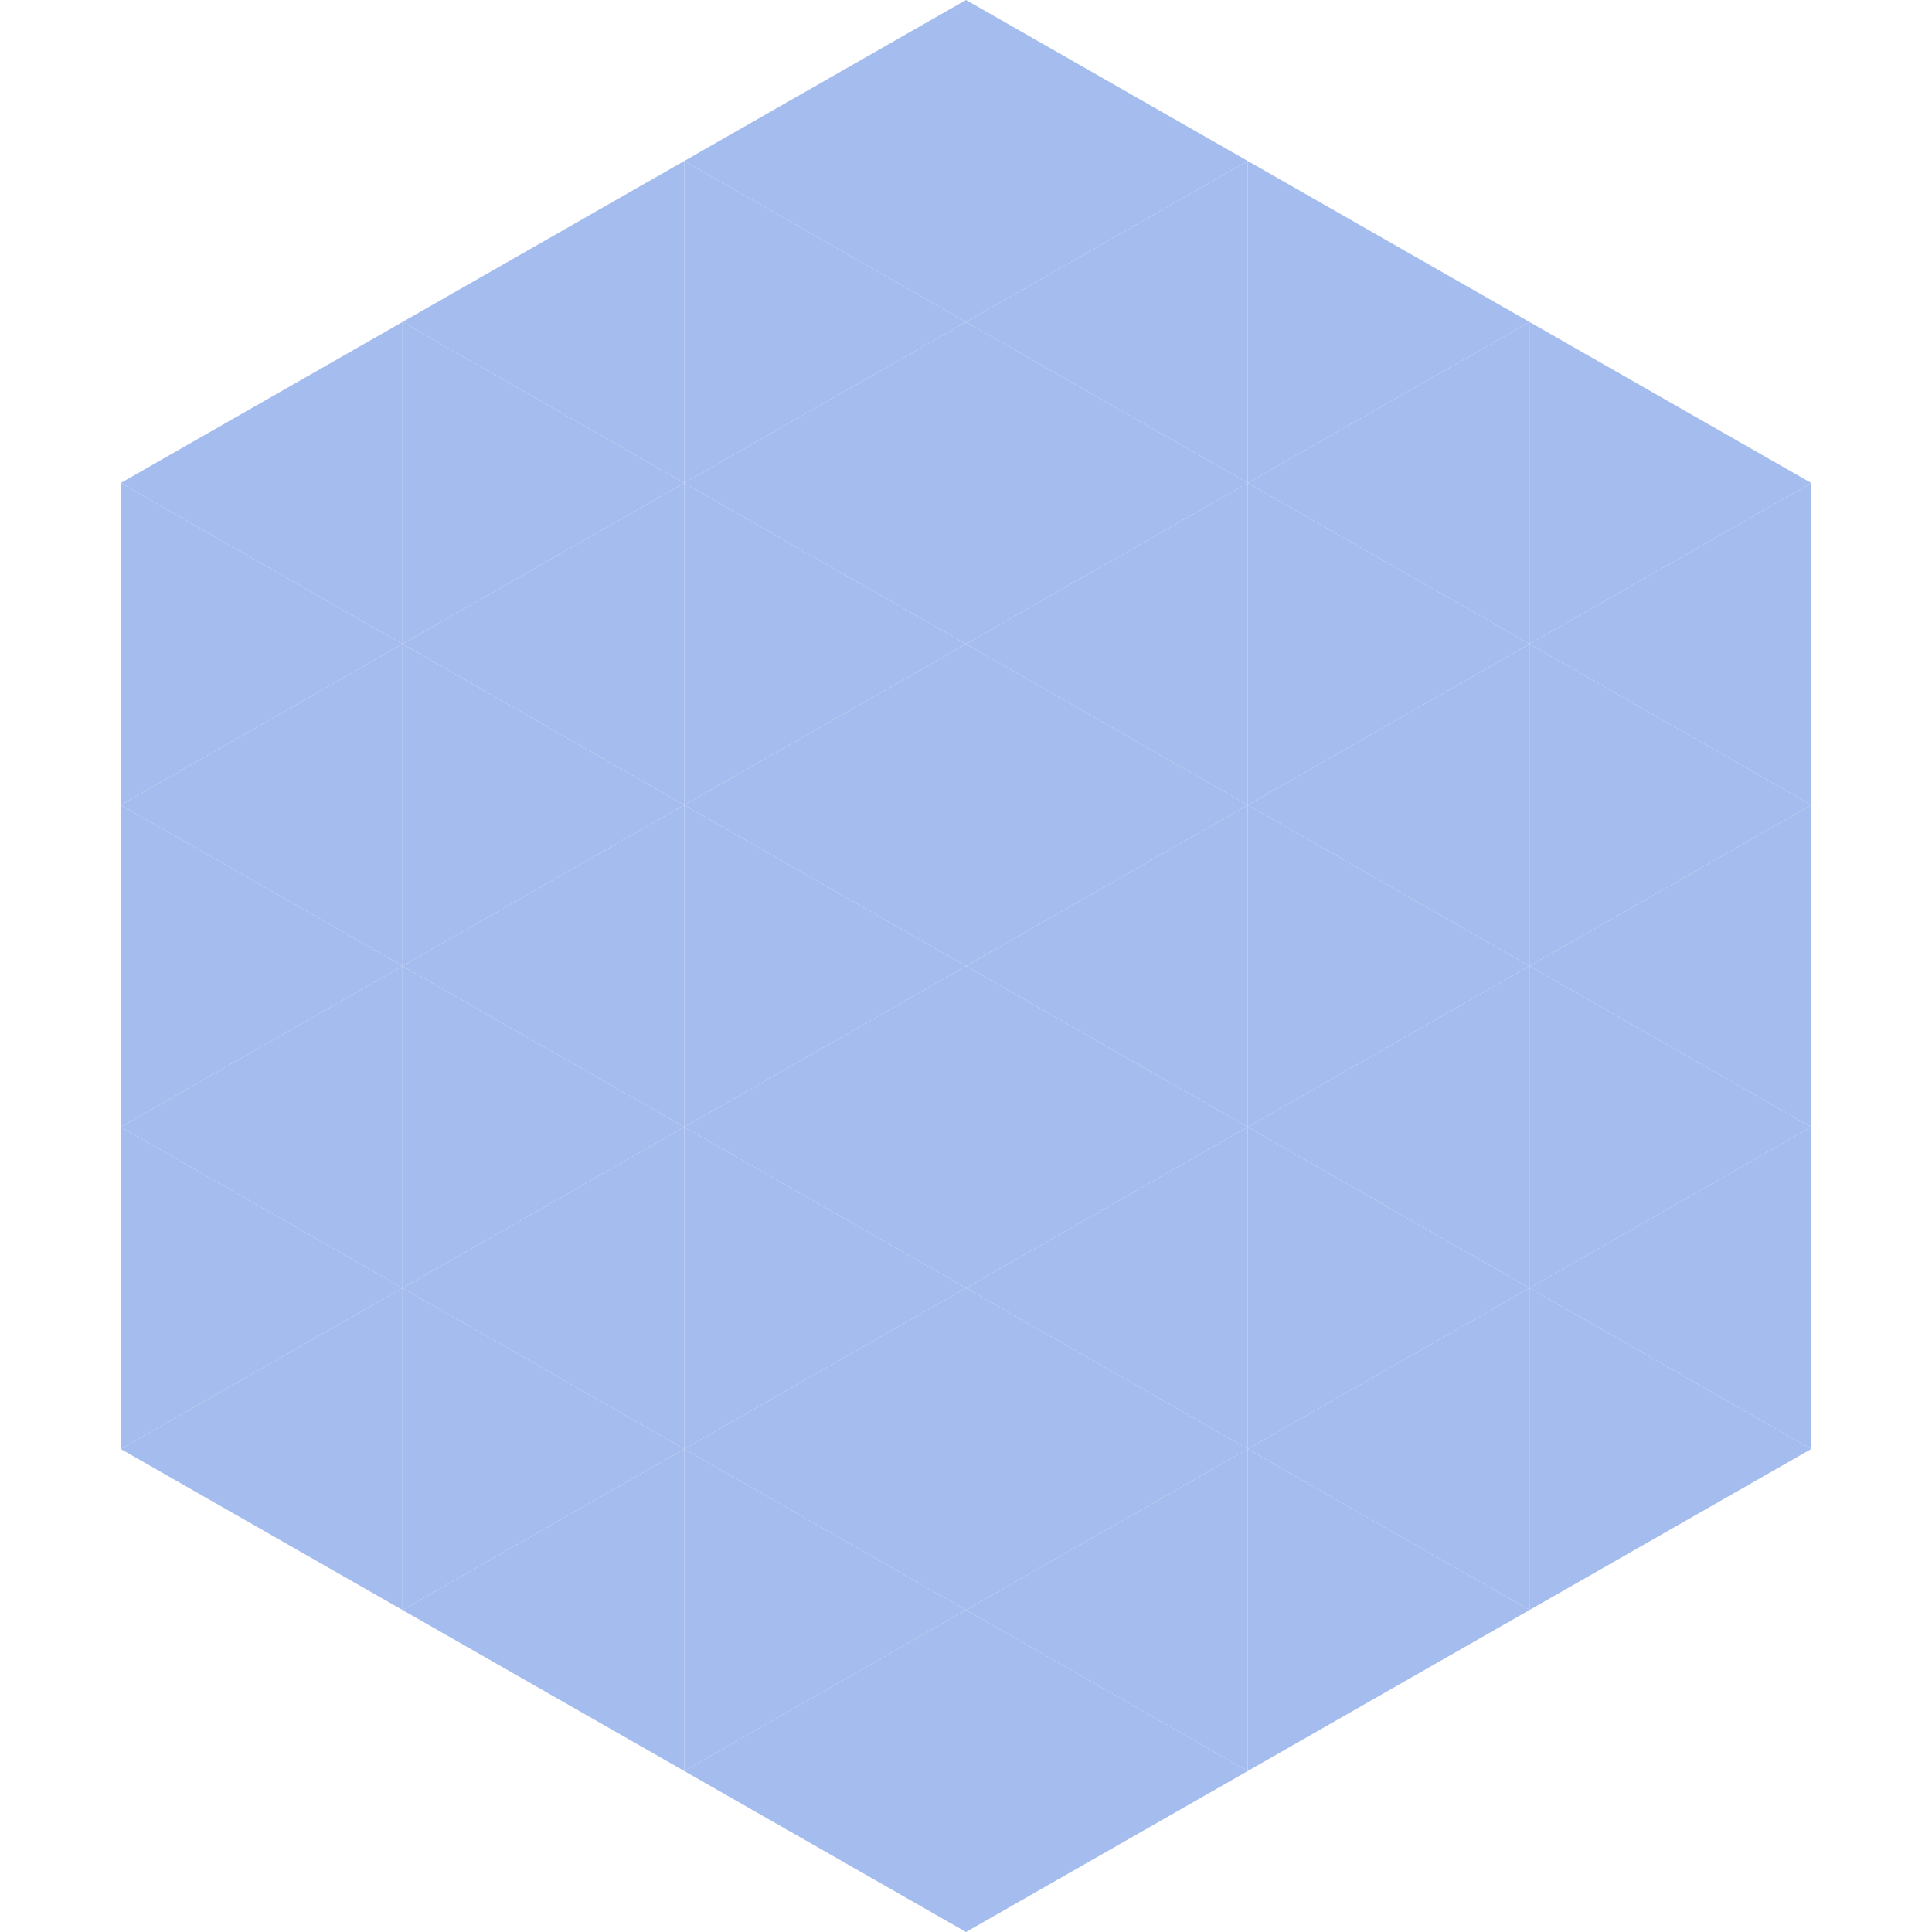 <?xml version="1.0"?>
<!-- Generated by SVGo -->
<svg width="240" height="240"
     xmlns="http://www.w3.org/2000/svg"
     xmlns:xlink="http://www.w3.org/1999/xlink">
<polygon points="50,40 15,60 50,80" style="fill:rgb(165,188,238)" />
<polygon points="190,40 225,60 190,80" style="fill:rgb(165,188,238)" />
<polygon points="15,60 50,80 15,100" style="fill:rgb(165,188,238)" />
<polygon points="225,60 190,80 225,100" style="fill:rgb(165,188,238)" />
<polygon points="50,80 15,100 50,120" style="fill:rgb(165,188,238)" />
<polygon points="190,80 225,100 190,120" style="fill:rgb(165,188,238)" />
<polygon points="15,100 50,120 15,140" style="fill:rgb(165,188,238)" />
<polygon points="225,100 190,120 225,140" style="fill:rgb(165,188,238)" />
<polygon points="50,120 15,140 50,160" style="fill:rgb(165,188,238)" />
<polygon points="190,120 225,140 190,160" style="fill:rgb(165,188,238)" />
<polygon points="15,140 50,160 15,180" style="fill:rgb(165,188,238)" />
<polygon points="225,140 190,160 225,180" style="fill:rgb(165,188,238)" />
<polygon points="50,160 15,180 50,200" style="fill:rgb(165,188,238)" />
<polygon points="190,160 225,180 190,200" style="fill:rgb(165,188,238)" />
<polygon points="15,180 50,200 15,220" style="fill:rgb(255,255,255); fill-opacity:0" />
<polygon points="225,180 190,200 225,220" style="fill:rgb(255,255,255); fill-opacity:0" />
<polygon points="50,0 85,20 50,40" style="fill:rgb(255,255,255); fill-opacity:0" />
<polygon points="190,0 155,20 190,40" style="fill:rgb(255,255,255); fill-opacity:0" />
<polygon points="85,20 50,40 85,60" style="fill:rgb(165,188,238)" />
<polygon points="155,20 190,40 155,60" style="fill:rgb(165,188,238)" />
<polygon points="50,40 85,60 50,80" style="fill:rgb(165,188,238)" />
<polygon points="190,40 155,60 190,80" style="fill:rgb(165,188,238)" />
<polygon points="85,60 50,80 85,100" style="fill:rgb(165,188,238)" />
<polygon points="155,60 190,80 155,100" style="fill:rgb(165,188,238)" />
<polygon points="50,80 85,100 50,120" style="fill:rgb(165,188,238)" />
<polygon points="190,80 155,100 190,120" style="fill:rgb(165,188,238)" />
<polygon points="85,100 50,120 85,140" style="fill:rgb(165,188,238)" />
<polygon points="155,100 190,120 155,140" style="fill:rgb(165,188,238)" />
<polygon points="50,120 85,140 50,160" style="fill:rgb(165,188,238)" />
<polygon points="190,120 155,140 190,160" style="fill:rgb(165,188,238)" />
<polygon points="85,140 50,160 85,180" style="fill:rgb(165,188,238)" />
<polygon points="155,140 190,160 155,180" style="fill:rgb(165,188,238)" />
<polygon points="50,160 85,180 50,200" style="fill:rgb(165,188,238)" />
<polygon points="190,160 155,180 190,200" style="fill:rgb(165,188,238)" />
<polygon points="85,180 50,200 85,220" style="fill:rgb(165,188,238)" />
<polygon points="155,180 190,200 155,220" style="fill:rgb(165,188,238)" />
<polygon points="120,0 85,20 120,40" style="fill:rgb(165,188,238)" />
<polygon points="120,0 155,20 120,40" style="fill:rgb(165,188,238)" />
<polygon points="85,20 120,40 85,60" style="fill:rgb(165,188,238)" />
<polygon points="155,20 120,40 155,60" style="fill:rgb(165,188,238)" />
<polygon points="120,40 85,60 120,80" style="fill:rgb(165,188,238)" />
<polygon points="120,40 155,60 120,80" style="fill:rgb(165,188,238)" />
<polygon points="85,60 120,80 85,100" style="fill:rgb(165,188,238)" />
<polygon points="155,60 120,80 155,100" style="fill:rgb(165,188,238)" />
<polygon points="120,80 85,100 120,120" style="fill:rgb(165,188,238)" />
<polygon points="120,80 155,100 120,120" style="fill:rgb(165,188,238)" />
<polygon points="85,100 120,120 85,140" style="fill:rgb(165,188,238)" />
<polygon points="155,100 120,120 155,140" style="fill:rgb(165,188,238)" />
<polygon points="120,120 85,140 120,160" style="fill:rgb(165,188,238)" />
<polygon points="120,120 155,140 120,160" style="fill:rgb(165,188,238)" />
<polygon points="85,140 120,160 85,180" style="fill:rgb(165,188,238)" />
<polygon points="155,140 120,160 155,180" style="fill:rgb(165,188,238)" />
<polygon points="120,160 85,180 120,200" style="fill:rgb(165,188,238)" />
<polygon points="120,160 155,180 120,200" style="fill:rgb(165,188,238)" />
<polygon points="85,180 120,200 85,220" style="fill:rgb(165,188,238)" />
<polygon points="155,180 120,200 155,220" style="fill:rgb(165,188,238)" />
<polygon points="120,200 85,220 120,240" style="fill:rgb(165,188,238)" />
<polygon points="120,200 155,220 120,240" style="fill:rgb(165,188,238)" />
<polygon points="85,220 120,240 85,260" style="fill:rgb(255,255,255); fill-opacity:0" />
<polygon points="155,220 120,240 155,260" style="fill:rgb(255,255,255); fill-opacity:0" />
</svg>
